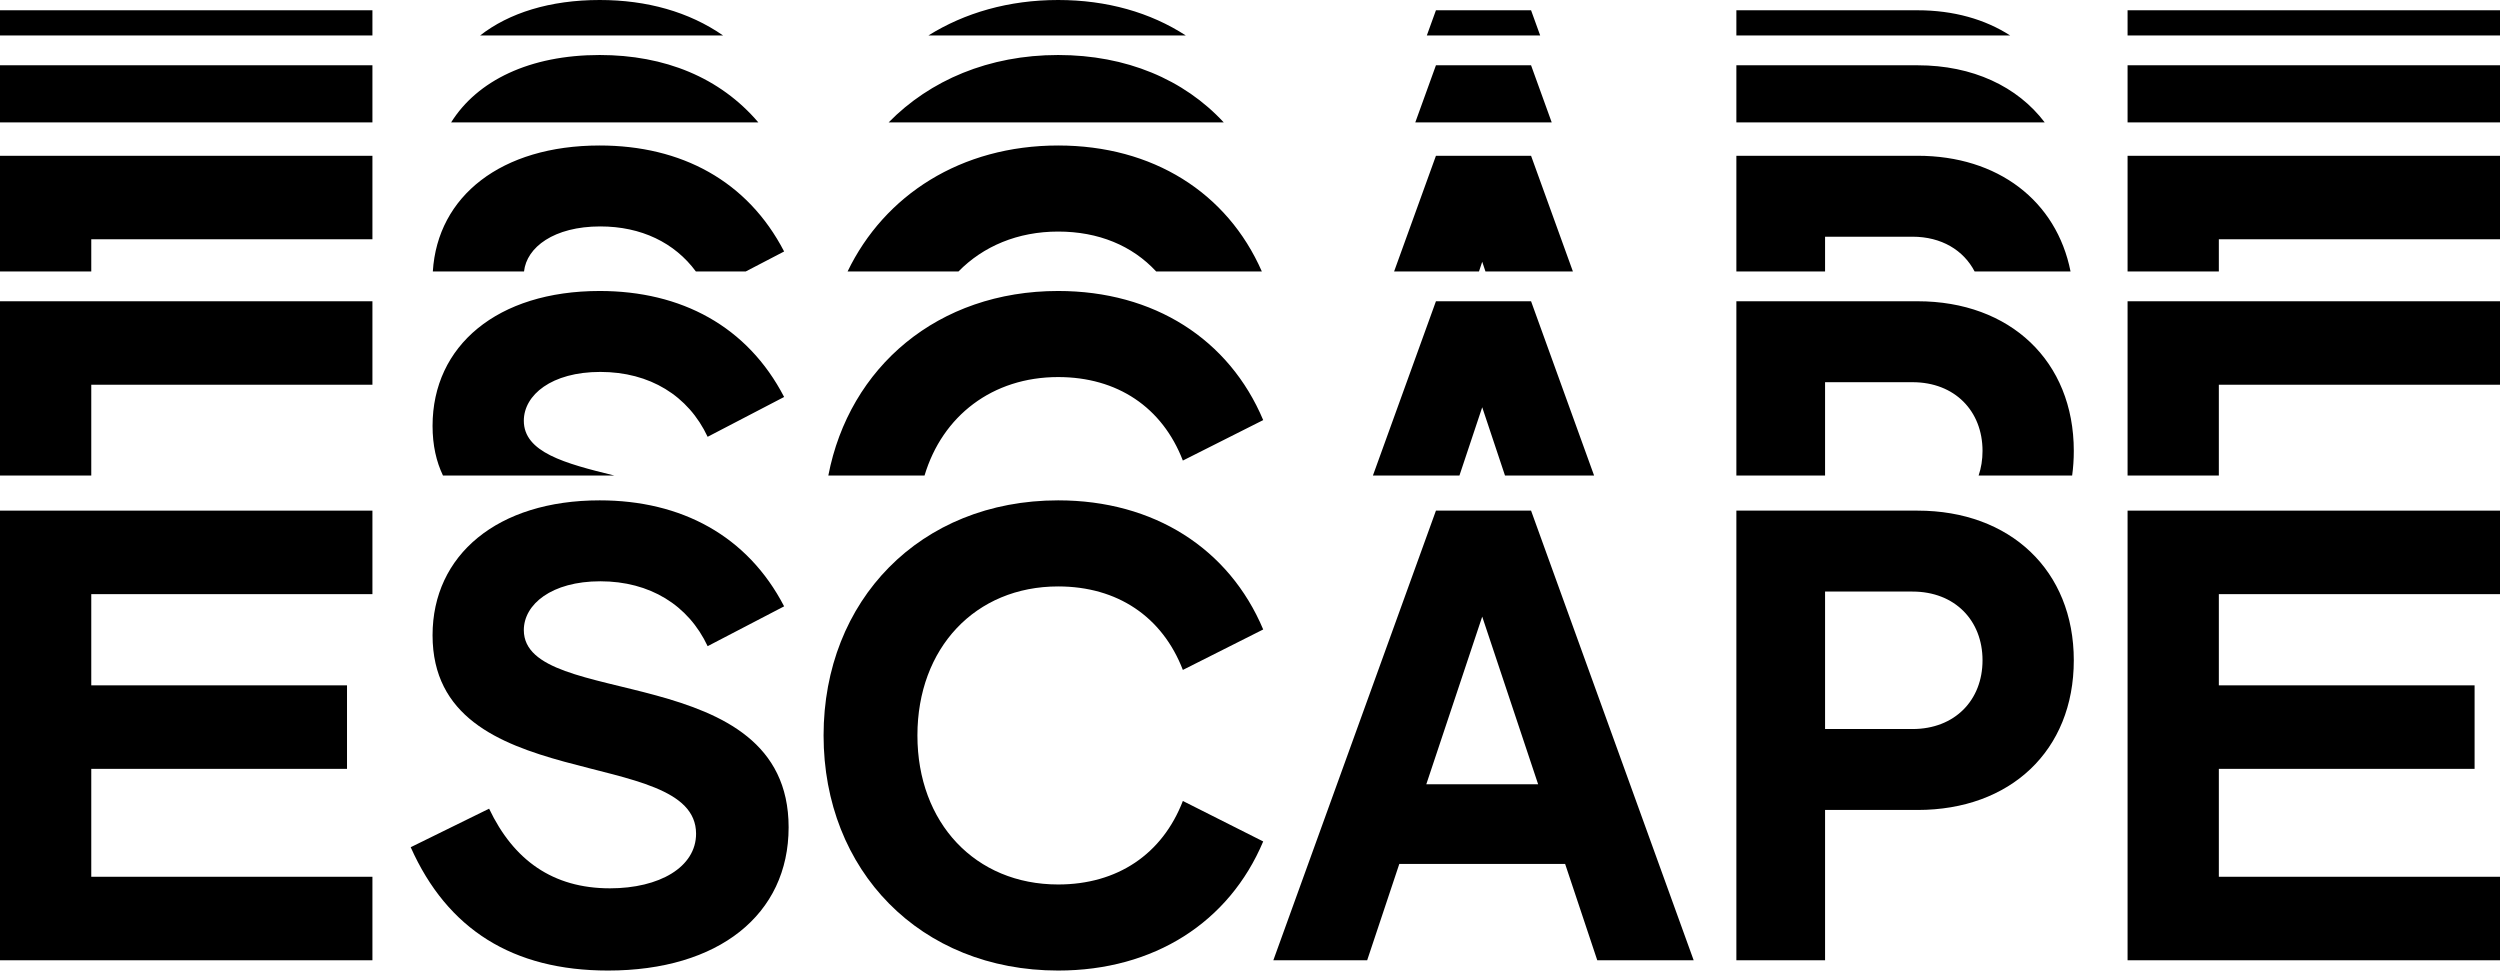 <?xml version="1.0" encoding="UTF-8"?> <svg xmlns="http://www.w3.org/2000/svg" width="343" height="134" viewBox="0 0 343 134" fill="none"><path d="M0 131.749V70.059H51.097V81.516H12.522V94.03H47.61V105.487H12.522V120.292H51.097V131.749H0Z" fill="black"></path><path d="M83.42 133.159C70.369 133.159 61.375 127.519 56.348 116.238L67.106 110.951C70.457 118.001 75.836 121.878 83.684 121.878C90.475 121.878 95.501 118.97 95.501 114.388C95.501 102.05 59.347 109.452 59.347 87.156C59.347 76.14 68.253 68.649 82.274 68.649C93.473 68.649 102.555 73.496 107.582 83.19L97.088 88.654C94.443 83.014 89.152 79.753 82.362 79.753C75.66 79.753 71.868 82.926 71.868 86.451C71.868 97.467 108.199 90.328 108.199 113.506C108.199 125.492 98.587 133.159 83.42 133.159Z" fill="black"></path><path d="M145.181 133.159C126.222 133.159 112.995 119.411 112.995 100.904C112.995 82.397 126.222 68.649 145.181 68.649C158.32 68.649 168.637 75.258 173.311 86.363L162.288 91.915C159.467 84.6 153.294 80.458 145.181 80.458C133.806 80.458 125.87 88.918 125.87 100.904C125.87 112.889 133.806 121.35 145.181 121.35C153.294 121.35 159.467 117.208 162.288 109.893L173.311 115.445C168.637 126.549 158.32 133.159 145.181 133.159Z" fill="black"></path><path d="M203.36 84.6L195.688 107.602H211.032L203.36 84.6ZM197.011 70.059H210.062L232.372 131.749H219.145L214.735 118.53H191.985L187.576 131.749H174.701L197.011 70.059Z" fill="black"></path><path d="M250.399 81.163V100.023H262.391C268.211 100.023 272.003 96.057 272.003 90.593C272.003 85.129 268.211 81.163 262.391 81.163H250.399ZM250.399 131.749H238.23V70.059H263.097C275.795 70.059 284.525 78.255 284.525 90.593C284.525 103.019 275.795 111.127 263.097 111.127H250.399V131.749Z" fill="black"></path><path d="M291.903 131.749V70.059H343V81.516H304.425V94.03H339.513V105.487H304.425V120.292H343V131.749H291.903Z" fill="black"></path><path fill-rule="evenodd" clip-rule="evenodd" d="M84.28 65.241H60.775C59.864 63.339 59.347 61.097 59.347 58.43C59.347 47.414 68.253 39.923 82.274 39.923C93.473 39.923 102.555 44.77 107.582 54.465L97.088 59.929C94.443 54.288 89.152 51.028 82.362 51.028C75.66 51.028 71.868 54.2 71.868 57.725C71.868 62.052 77.473 63.578 84.28 65.241ZM126.847 65.241H113.646C116.521 50.338 128.68 39.923 145.181 39.923C158.32 39.923 168.637 46.533 173.311 57.637L162.288 63.189C159.467 55.875 153.294 51.733 145.181 51.733C136.158 51.733 129.298 57.056 126.847 65.241ZM218.708 65.241L210.062 41.333H197.011L188.365 65.241H200.236L203.36 55.875L206.484 65.241H218.708ZM284.299 65.241C284.448 64.156 284.525 63.031 284.525 61.867C284.525 49.529 275.795 41.333 263.097 41.333H238.23V65.241H250.399V52.438H262.391C268.211 52.438 272.003 56.403 272.003 61.867C272.003 63.074 271.818 64.207 271.467 65.241H284.299ZM304.425 65.241H291.903V41.333H343V52.79H304.425V65.241ZM12.522 65.241H0V41.333H51.097V52.79H12.522V65.241Z" fill="black"></path><path fill-rule="evenodd" clip-rule="evenodd" d="M71.896 37.246H59.384C60.021 26.902 68.778 19.962 82.274 19.962C93.473 19.962 102.555 24.809 107.582 34.503L102.314 37.246H95.475C92.558 33.291 87.971 31.066 82.362 31.066C75.99 31.066 72.249 33.934 71.896 37.246ZM131.503 37.246H116.288C121.342 26.766 131.843 19.962 145.181 19.962C158.15 19.962 168.369 26.401 173.126 37.246H158.628C155.347 33.698 150.715 31.771 145.181 31.771C139.628 31.771 134.894 33.787 131.503 37.246ZM215.803 37.246L210.062 21.372H197.011L191.27 37.246H202.916L203.36 35.913L203.805 37.246H215.803ZM284.079 37.246C282.151 27.547 274.119 21.372 263.097 21.372H238.23V37.246H250.399V32.476H262.391C266.369 32.476 269.399 34.328 270.919 37.246H284.079ZM304.425 37.246H291.903V21.372H343V32.828H304.425V37.246ZM12.522 37.246H0V21.372H51.097V32.828H12.522V37.246Z" fill="black"></path><path fill-rule="evenodd" clip-rule="evenodd" d="M104.047 16.797H61.892C65.481 11.053 72.68 7.547 82.274 7.547C91.206 7.547 98.792 10.63 104.047 16.797ZM167.901 16.797H121.917C127.597 11.009 135.667 7.547 145.181 7.547C154.516 7.547 162.426 10.883 167.901 16.797ZM212.897 16.797H194.176L197.011 8.957H210.062L212.897 16.797ZM280.537 16.797H238.23V8.957H263.097C270.647 8.957 276.794 11.854 280.537 16.797ZM343 16.797H291.903V8.957H343V16.797ZM51.097 16.797H0V8.957H51.097V16.797Z" fill="black"></path><path fill-rule="evenodd" clip-rule="evenodd" d="M99.212 4.869H65.87C69.834 1.775 75.448 0 82.274 0C88.754 0 94.525 1.623 99.212 4.869ZM162.695 4.869H127.375C132.348 1.76 138.398 0 145.181 0C151.876 0 157.839 1.716 162.695 4.869ZM211.313 4.869H195.76L197.011 1.41H210.062L211.313 4.869ZM275.797 4.869H238.23V1.41H263.097C268.019 1.41 272.345 2.642 275.797 4.869ZM343 4.869H291.903V1.41H343V4.869ZM51.097 4.869H0V1.41H51.097V4.869Z" fill="black"></path></svg> 
